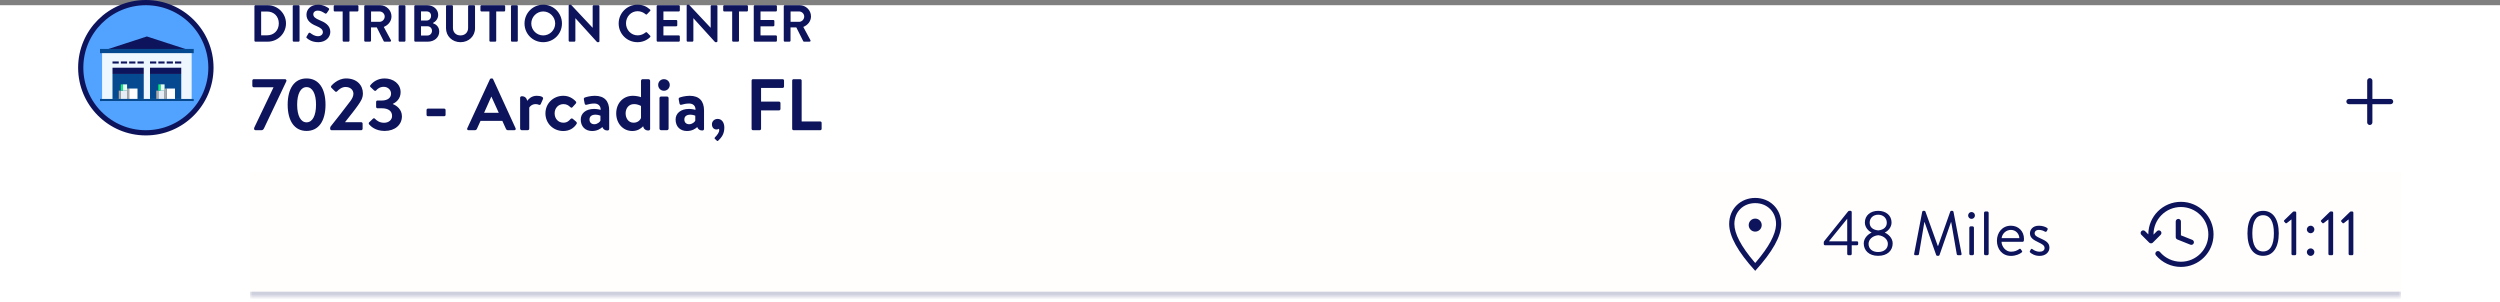 <svg width="480" height="58" viewBox="0 0 480 58" fill="none" xmlns="http://www.w3.org/2000/svg">
<rect x="0" y="0" width="480" height="58" fill="#808080" stroke="none"/>
<rect width="480" height="57" transform="translate(0 1)" fill="white"/>
<circle cx="28" cy="13" r="12.5" fill="#52A2FF" stroke="#0D145B"/>
<g clip-path="url(#clip0_813_37115)">
<path d="M36.8 9.8L28.2 9.8L19.6 9.8V19.4H36.8V9.8Z" fill="#EEF6FF"/>
<path d="M28.2 7L36.8 9.8H19.6L28.2 7Z" fill="#0D145B"/>
<path d="M27.6 14.2H21.6V19H27.6V14.2H27.6Z" fill="#054A91"/>
<path d="M24.4 17.4H23.2V19H24.4V17.4Z" fill="#E6EDF4"/>
<path d="M23.2 17.4H22.8V19H23.2V17.4Z" fill="#AFA9A4"/>
<path d="M26.4 17H24.8V19H26.4V17Z" fill="white"/>
<path d="M24.8 17H24.4V19H24.8V17Z" fill="#AFA9A4"/>
<path d="M24.4 16.2H23.6V17.4H24.4V16.2Z" fill="#E3FFF0"/>
<path d="M23.6 16.2H23.2V17.4H23.6V16.2Z" fill="#06F27B"/>
<path d="M27.6 13H21.6V14.2H27.6V13Z" fill="#0D145B"/>
<path d="M34.8 14.2H28.8V19H34.8V14.2H34.8Z" fill="#054A91"/>
<path d="M31.6 17.4H30.4V19H31.6V17.4Z" fill="#E6EDF4"/>
<path d="M30.4 17.4H30V19H30.4V17.4Z" fill="#AFA9A4"/>
<path d="M33.6 17H32V19H33.6V17Z" fill="white"/>
<path d="M32 17H31.6V19H32V17Z" fill="#AFA9A4"/>
<path d="M31.6 16.2H30.8V17.4H31.6V16.2Z" fill="#E3FFF0"/>
<path d="M30.8 16.2H30.4V17.4H30.8V16.2Z" fill="#06F27B"/>
<path d="M34.8 13H28.8V14.2H34.8V13Z" fill="#0D145B"/>
<path d="M37.2 9.4H19.2V10.2H37.2V9.4Z" fill="#054A91"/>
<path d="M37.2 19H19.2V19.4H37.2V19Z" fill="#054A91"/>
<path d="M22.8 11.8H21.6V12.2H22.8V11.8Z" fill="#0D145B"/>
<path d="M24.4 11.8H23.2V12.2H24.4V11.8Z" fill="#0D145B"/>
<path d="M26 11.8H24.8V12.2H26V11.8Z" fill="#0D145B"/>
<path d="M27.6 11.8H26.4V12.2H27.6V11.8Z" fill="#0D145B"/>
<path d="M30 11.8H28.8V12.2H30V11.8Z" fill="#0D145B"/>
<path d="M31.6 11.8H30.4V12.2H31.6V11.8Z" fill="#0D145B"/>
<path d="M33.2 11.8H32V12.2H33.2V11.8Z" fill="#0D145B"/>
<path d="M34.8 11.8H33.6V12.2H34.8V11.8Z" fill="#0D145B"/>
</g>
<path d="M48.85 7.81V1.19C48.85 1.09 48.93 1 49.03 1H51.4C53.33 1 54.91 2.57 54.91 4.49C54.91 6.43 53.33 8 51.4 8H49.03C48.93 8 48.85 7.91 48.85 7.81ZM50.14 6.78H51.28C52.58 6.78 53.53 5.86 53.53 4.49C53.53 3.13 52.58 2.21 51.28 2.21H50.14V6.78ZM56.203 7.81V1.19C56.203 1.09 56.294 1 56.394 1H57.324C57.423 1 57.514 1.09 57.514 1.19V7.81C57.514 7.91 57.423 8 57.324 8H56.394C56.294 8 56.203 7.91 56.203 7.81ZM61.121 8.1C59.861 8.1 59.211 7.57 58.921 7.32C58.821 7.24 58.781 7.18 58.871 7.02L59.231 6.4C59.311 6.26 59.481 6.26 59.571 6.33C59.981 6.64 60.431 6.95 61.081 6.95C61.601 6.95 61.991 6.61 61.991 6.18C61.991 5.67 61.561 5.32 60.721 4.98C59.781 4.6 58.841 4 58.841 2.82C58.841 1.93 59.501 0.9 61.091 0.9C62.111 0.9 62.891 1.42 63.091 1.57C63.191 1.63 63.221 1.8 63.151 1.9L62.771 2.47C62.691 2.59 62.541 2.67 62.421 2.59C61.991 2.32 61.581 2.04 61.031 2.04C60.461 2.04 60.151 2.36 60.151 2.74C60.151 3.21 60.521 3.53 61.331 3.86C62.301 4.25 63.421 4.83 63.421 6.12C63.421 7.15 62.531 8.1 61.121 8.1ZM65.79 7.81V2.2H64.26C64.15 2.2 64.07 2.11 64.07 2.01V1.19C64.07 1.09 64.15 1 64.26 1H68.63C68.74 1 68.82 1.09 68.82 1.19V2.01C68.82 2.11 68.74 2.2 68.63 2.2H67.1V7.81C67.1 7.91 67.01 8 66.91 8H65.981C65.88 8 65.79 7.91 65.79 7.81ZM69.934 7.81V1.19C69.934 1.09 70.014 1 70.124 1H72.984C74.184 1 75.164 1.96 75.164 3.15C75.164 4.07 74.554 4.82 73.684 5.17L75.054 7.71C75.124 7.84 75.054 8 74.884 8H73.834C73.744 8 73.694 7.95 73.674 7.91L72.344 5.26H71.234V7.81C71.234 7.91 71.144 8 71.044 8H70.124C70.014 8 69.934 7.91 69.934 7.81ZM71.244 4.19H72.874C73.404 4.19 73.864 3.73 73.864 3.17C73.864 2.64 73.404 2.2 72.874 2.2H71.244V4.19ZM76.535 7.81V1.19C76.535 1.09 76.626 1 76.725 1H77.656C77.755 1 77.846 1.09 77.846 1.19V7.81C77.846 7.91 77.755 8 77.656 8H76.725C76.626 8 76.535 7.91 76.535 7.81ZM83.133 4.41V4.46C83.713 4.66 84.333 5.13 84.333 6.07C84.333 7.19 83.373 8 82.153 8H79.733C79.623 8 79.543 7.91 79.543 7.81V1.19C79.543 1.09 79.623 1 79.733 1H82.023C83.213 1 84.133 1.8 84.133 2.85C84.133 3.6 83.653 4.15 83.133 4.41ZM80.833 3.94H81.923C82.433 3.94 82.763 3.54 82.763 3.04C82.763 2.54 82.433 2.19 81.923 2.19H80.833V3.94ZM80.833 6.82H82.063C82.563 6.82 82.943 6.43 82.943 5.91C82.943 5.41 82.563 5.04 82.063 5.04H80.833V6.82ZM85.635 5.43V1.19C85.635 1.09 85.725 1 85.826 1H86.775C86.885 1 86.966 1.09 86.966 1.19V5.36C86.966 6.21 87.546 6.8 88.415 6.8C89.285 6.8 89.876 6.21 89.876 5.37V1.19C89.876 1.09 89.956 1 90.066 1H91.016C91.115 1 91.206 1.09 91.206 1.19V5.43C91.206 6.95 89.996 8.1 88.415 8.1C86.846 8.1 85.635 6.95 85.635 5.43ZM93.964 7.81V2.2H92.434C92.324 2.2 92.244 2.11 92.244 2.01V1.19C92.244 1.09 92.324 1 92.434 1H96.804C96.914 1 96.994 1.09 96.994 1.19V2.01C96.994 2.11 96.914 2.2 96.804 2.2H95.274V7.81C95.274 7.91 95.184 8 95.084 8H94.154C94.054 8 93.964 7.91 93.964 7.81ZM98.108 7.81V1.19C98.108 1.09 98.198 1 98.298 1H99.228C99.328 1 99.418 1.09 99.418 1.19V7.81C99.418 7.91 99.328 8 99.228 8H98.298C98.198 8 98.108 7.91 98.108 7.81ZM100.706 4.51C100.706 2.51 102.296 0.9 104.296 0.9C106.296 0.9 107.896 2.51 107.896 4.51C107.896 6.51 106.296 8.1 104.296 8.1C102.296 8.1 100.706 6.51 100.706 4.51ZM102.006 4.51C102.006 5.77 103.036 6.8 104.296 6.8C105.556 6.8 106.596 5.77 106.596 4.51C106.596 3.25 105.556 2.2 104.296 2.2C103.036 2.2 102.006 3.25 102.006 4.51ZM109.182 7.81V1.08C109.182 0.98 109.272 0.9 109.372 0.9H109.522C109.592 0.9 109.642 0.92 109.692 0.97L113.772 5.32H113.792V1.19C113.792 1.09 113.872 1 113.982 1H114.902C115.002 1 115.092 1.09 115.092 1.19V7.92C115.092 8.02 115.002 8.1 114.902 8.1H114.762C114.692 8.1 114.642 8.08 114.592 8.03L110.492 3.51H110.472V7.81C110.472 7.91 110.392 8 110.282 8H109.372C109.272 8 109.182 7.91 109.182 7.81ZM118.782 4.51C118.782 2.51 120.392 0.9 122.392 0.9C123.402 0.9 124.132 1.22 124.812 1.83C124.902 1.91 124.902 2.03 124.822 2.11L124.212 2.74C124.142 2.82 124.042 2.82 123.962 2.74C123.542 2.37 122.982 2.15 122.422 2.15C121.142 2.15 120.192 3.22 120.192 4.48C120.192 5.73 121.152 6.79 122.432 6.79C123.032 6.79 123.542 6.56 123.962 6.22C124.042 6.15 124.152 6.16 124.212 6.22L124.832 6.86C124.912 6.93 124.892 7.06 124.822 7.13C124.142 7.79 123.282 8.1 122.392 8.1C120.392 8.1 118.782 6.51 118.782 4.51ZM126.077 7.81V1.19C126.077 1.09 126.157 1 126.267 1H130.337C130.447 1 130.527 1.09 130.527 1.19V2.01C130.527 2.11 130.447 2.2 130.337 2.2H127.377V3.84H129.847C129.947 3.84 130.037 3.93 130.037 4.03V4.86C130.037 4.97 129.947 5.05 129.847 5.05H127.377V6.8H130.337C130.447 6.8 130.527 6.89 130.527 6.99V7.81C130.527 7.91 130.447 8 130.337 8H126.267C126.157 8 126.077 7.91 126.077 7.81ZM131.838 7.81V1.08C131.838 0.98 131.928 0.9 132.028 0.9H132.178C132.248 0.9 132.298 0.92 132.348 0.97L136.428 5.32H136.448V1.19C136.448 1.09 136.528 1 136.638 1H137.558C137.658 1 137.748 1.09 137.748 1.19V7.92C137.748 8.02 137.658 8.1 137.558 8.1H137.418C137.348 8.1 137.298 8.08 137.248 8.03L133.148 3.51H133.128V7.81C133.128 7.91 133.048 8 132.938 8H132.028C131.928 8 131.838 7.91 131.838 7.81ZM140.576 7.81V2.2H139.046C138.936 2.2 138.856 2.11 138.856 2.01V1.19C138.856 1.09 138.936 1 139.046 1H143.416C143.526 1 143.606 1.09 143.606 1.19V2.01C143.606 2.11 143.526 2.2 143.416 2.2H141.886V7.81C141.886 7.91 141.796 8 141.696 8H140.766C140.666 8 140.576 7.91 140.576 7.81ZM144.719 7.81V1.19C144.719 1.09 144.799 1 144.909 1H148.979C149.089 1 149.169 1.09 149.169 1.19V2.01C149.169 2.11 149.089 2.2 148.979 2.2H146.019V3.84H148.489C148.589 3.84 148.679 3.93 148.679 4.03V4.86C148.679 4.97 148.589 5.05 148.489 5.05H146.019V6.8H148.979C149.089 6.8 149.169 6.89 149.169 6.99V7.81C149.169 7.91 149.089 8 148.979 8H144.909C144.799 8 144.719 7.91 144.719 7.81ZM150.481 7.81V1.19C150.481 1.09 150.561 1 150.671 1H153.531C154.731 1 155.711 1.96 155.711 3.15C155.711 4.07 155.101 4.82 154.231 5.17L155.601 7.71C155.671 7.84 155.601 8 155.431 8H154.381C154.291 8 154.241 7.95 154.221 7.91L152.891 5.26H151.781V7.81C151.781 7.91 151.691 8 151.591 8H150.671C150.561 8 150.481 7.91 150.481 7.81ZM151.791 4.19H153.421C153.951 4.19 154.411 3.73 154.411 3.17C154.411 2.64 153.951 2.2 153.421 2.2H151.791V4.19Z" fill="#0D145B"/>
<path d="M52.508 16.754H48.714C48.574 16.754 48.448 16.628 48.448 16.474V15.466C48.448 15.326 48.574 15.2 48.714 15.2H54.72C54.86 15.2 55 15.326 55 15.466C55 15.522 55 15.564 54.944 15.676L50.702 24.608C50.59 24.846 50.45 25 50.212 25H49.134C48.966 25 48.784 24.958 48.784 24.72C48.784 24.608 48.798 24.538 48.854 24.426L52.508 16.782V16.754ZM58.858 25.14C56.562 25.14 55.233 23.25 55.233 20.1C55.233 16.936 56.562 15.06 58.858 15.06C61.169 15.06 62.498 16.936 62.498 20.1C62.498 23.25 61.169 25.14 58.858 25.14ZM58.858 23.488C59.978 23.488 60.678 22.242 60.678 20.1C60.678 17.958 59.978 16.726 58.858 16.726C57.752 16.726 57.053 17.958 57.053 20.1C57.053 22.242 57.752 23.488 58.858 23.488ZM66.261 23.46H69.341C69.495 23.46 69.621 23.586 69.621 23.726V24.72C69.621 24.874 69.495 25 69.341 25H63.657C63.503 25 63.391 24.874 63.391 24.72V24.58C63.391 24.426 63.461 24.314 63.503 24.258C64.483 23.054 66.205 20.814 67.129 19.596C67.577 19.05 67.857 18.49 67.857 18C67.857 17.356 67.367 16.698 66.331 16.698C65.645 16.698 65.043 17.188 64.721 17.538C64.595 17.664 64.441 17.664 64.329 17.538L63.629 16.852C63.545 16.768 63.517 16.586 63.615 16.474C63.615 16.474 64.749 15.06 66.457 15.06C68.529 15.06 69.677 16.376 69.677 17.93C69.677 18.868 69.271 19.442 68.711 20.254C68.109 21.122 67.017 22.466 66.261 23.432V23.46ZM70.856 23.866C70.772 23.754 70.786 23.6 70.87 23.502L71.612 22.788C71.738 22.676 71.864 22.676 71.976 22.788C72.368 23.18 72.872 23.572 73.754 23.572C74.636 23.572 75.28 23.012 75.28 22.27C75.28 21.346 74.594 20.786 73.292 20.786H72.48C72.326 20.786 72.214 20.674 72.214 20.506V19.596C72.214 19.4 72.312 19.302 72.48 19.302H73.292C74.482 19.302 75.084 18.728 75.084 17.986C75.084 17.202 74.412 16.67 73.684 16.67C72.928 16.67 72.466 17.062 72.228 17.356C72.13 17.468 71.962 17.482 71.836 17.37L71.136 16.712C71.01 16.614 71.038 16.446 71.136 16.334C71.556 15.802 72.452 15.06 73.838 15.06C75.518 15.06 76.918 16.082 76.918 17.706C76.918 18.952 76.078 19.638 75.434 19.932V19.988C76.204 20.282 77.17 21.052 77.17 22.326C77.17 23.964 75.84 25.14 73.852 25.14C72.06 25.14 71.178 24.23 70.856 23.866ZM82.163 22.312C82.009 22.312 81.897 22.2 81.897 22.06V21.122C81.897 20.968 82.009 20.856 82.163 20.856H85.285C85.439 20.856 85.551 20.968 85.551 21.122V22.06C85.551 22.2 85.439 22.312 85.285 22.312H82.163ZM89.951 25C89.742 25 89.629 24.818 89.713 24.636L94.067 15.214C94.109 15.13 94.18 15.06 94.305 15.06H94.445C94.585 15.06 94.641 15.13 94.683 15.214L98.996 24.636C99.079 24.818 98.968 25 98.757 25H97.54C97.329 25 97.231 24.916 97.133 24.72L96.448 23.208H92.261L91.576 24.72C91.519 24.86 91.394 25 91.169 25H89.951ZM92.948 21.654H95.761L94.362 18.574H94.32L92.948 21.654ZM99.865 24.692V18.77C99.865 18.616 99.977 18.476 100.201 18.476C100.803 18.476 101.139 18.868 101.223 19.358C101.461 19.036 102.049 18.392 103.029 18.392C103.799 18.392 104.429 18.602 104.247 19.022L103.827 19.974C103.757 20.128 103.603 20.184 103.449 20.114C103.295 20.044 103.141 19.988 102.847 19.988C102.147 19.988 101.727 20.436 101.615 20.66V24.692C101.615 24.93 101.461 25 101.251 25H100.173C100.019 25 99.865 24.86 99.865 24.692ZM104.723 21.766C104.723 19.862 106.235 18.392 108.153 18.392C109.161 18.392 109.945 18.826 110.561 19.484C110.701 19.624 110.631 19.806 110.491 19.946L109.903 20.59C109.763 20.744 109.609 20.674 109.483 20.548C109.175 20.254 108.797 19.988 108.195 19.988C107.187 19.988 106.487 20.772 106.487 21.766C106.487 22.774 107.173 23.558 108.181 23.558C108.895 23.558 109.273 23.166 109.553 22.844C109.651 22.732 109.847 22.704 109.959 22.802L110.589 23.334C110.743 23.474 110.813 23.628 110.701 23.796C110.155 24.65 109.287 25.154 108.139 25.154C106.249 25.154 104.723 23.712 104.723 21.766ZM111.503 22.942C111.503 21.794 112.441 20.912 114.079 20.912C114.737 20.912 115.325 21.094 115.325 21.094C115.353 20.268 114.793 19.876 114.107 19.876C113.533 19.876 112.987 20.002 112.609 20.114C112.399 20.184 112.273 20.03 112.245 19.834L112.105 19.106C112.049 18.868 112.175 18.756 112.315 18.714C112.455 18.658 113.323 18.392 114.205 18.392C116.081 18.392 116.963 19.442 116.963 21.206V24.762C116.963 24.916 116.851 25.056 116.627 25.056C116.109 25.056 115.787 24.776 115.661 24.398C115.269 24.748 114.639 25.154 113.687 25.154C112.399 25.154 111.503 24.328 111.503 22.942ZM113.183 22.942C113.183 23.488 113.519 23.852 114.121 23.852C114.695 23.852 115.199 23.404 115.283 23.166V22.214C115.283 22.214 114.849 22.018 114.331 22.018C113.589 22.018 113.183 22.368 113.183 22.942ZM118.313 21.766C118.313 19.876 119.587 18.392 121.519 18.392C122.163 18.392 122.779 18.546 123.073 18.658V15.508C123.073 15.354 123.227 15.2 123.381 15.2H124.515C124.683 15.2 124.823 15.354 124.823 15.508V24.762C124.823 24.916 124.711 25.056 124.487 25.056C123.899 25.056 123.563 24.706 123.479 24.244C123.101 24.65 122.429 25.154 121.407 25.154C119.643 25.154 118.313 23.726 118.313 21.766ZM123.073 22.662V20.352C123.073 20.352 122.541 19.988 121.729 19.988C120.665 19.988 120.119 20.856 120.119 21.766C120.119 22.676 120.637 23.558 121.645 23.558C122.485 23.558 122.933 23.026 123.073 22.662ZM126.621 24.692V18.84C126.621 18.658 126.775 18.532 126.929 18.532H128.063C128.217 18.532 128.371 18.658 128.371 18.84V24.692C128.371 24.86 128.217 25 128.063 25H126.929C126.775 25 126.621 24.86 126.621 24.692ZM127.475 17.426C126.845 17.426 126.369 16.922 126.369 16.306C126.369 15.69 126.845 15.2 127.475 15.2C128.105 15.2 128.595 15.69 128.595 16.306C128.595 16.922 128.105 17.426 127.475 17.426ZM129.714 22.942C129.714 21.794 130.652 20.912 132.29 20.912C132.948 20.912 133.536 21.094 133.536 21.094C133.564 20.268 133.004 19.876 132.318 19.876C131.744 19.876 131.198 20.002 130.82 20.114C130.61 20.184 130.484 20.03 130.456 19.834L130.316 19.106C130.26 18.868 130.386 18.756 130.526 18.714C130.666 18.658 131.534 18.392 132.416 18.392C134.292 18.392 135.174 19.442 135.174 21.206V24.762C135.174 24.916 135.062 25.056 134.838 25.056C134.32 25.056 133.998 24.776 133.872 24.398C133.48 24.748 132.85 25.154 131.898 25.154C130.61 25.154 129.714 24.328 129.714 22.942ZM131.394 22.942C131.394 23.488 131.73 23.852 132.332 23.852C132.906 23.852 133.41 23.404 133.494 23.166V22.214C133.494 22.214 133.06 22.018 132.542 22.018C131.8 22.018 131.394 22.368 131.394 22.942ZM136.692 23.866C136.692 23.278 137.154 22.83 137.798 22.83C138.498 22.83 139.072 23.418 139.072 24.51C139.072 25.742 138.512 26.428 137.882 27.016C137.77 27.128 137.686 27.072 137.588 26.974L137.238 26.638C137.14 26.526 137.21 26.428 137.308 26.33C137.686 25.952 138.092 25.434 138.092 24.986C138.092 24.874 138.078 24.79 138.05 24.72C137.924 24.804 137.756 24.86 137.574 24.86C137 24.86 136.692 24.412 136.692 23.866ZM144.305 24.734V15.466C144.305 15.326 144.417 15.2 144.571 15.2H150.269C150.423 15.2 150.535 15.326 150.535 15.466V16.614C150.535 16.754 150.423 16.88 150.269 16.88H146.125V19.512H149.583C149.723 19.512 149.849 19.638 149.849 19.778V20.926C149.849 21.066 149.723 21.192 149.583 21.192H146.125V24.734C146.125 24.874 145.999 25 145.859 25H144.571C144.417 25 144.305 24.874 144.305 24.734ZM152.098 24.734V15.466C152.098 15.326 152.21 15.2 152.364 15.2H153.652C153.792 15.2 153.918 15.326 153.918 15.466V23.32H157.488C157.642 23.32 157.754 23.446 157.754 23.586V24.734C157.754 24.874 157.642 25 157.488 25H152.364C152.21 25 152.098 24.874 152.098 24.734Z" fill="#0D145B"/>
<path fill-rule="evenodd" clip-rule="evenodd" d="M455 15C455.256 15 455.468 15.193 455.497 15.442L455.5 15.5V19H459C459.276 19 459.5 19.224 459.5 19.5C459.5 19.756 459.307 19.968 459.058 19.997L459 20H455.5V23.5C455.5 23.776 455.276 24 455 24C454.744 24 454.532 23.807 454.503 23.558L454.5 23.5V20H451C450.724 20 450.5 19.776 450.5 19.5C450.5 19.244 450.693 19.032 450.942 19.003L451 19H454.5V15.5C454.5 15.224 454.724 15 455 15Z" fill="#0D145B"/>
<mask id="path-33-inside-1_813_37115" fill="white">
<path d="M48 33H461V57H48V33Z"/>
</mask>
<path d="M48 33H461V57H48V33Z" fill="#FFFEFD"/>
<path d="M461 56H48V58H461V56Z" fill="#CFD0DE" mask="url(#path-33-inside-1_813_37115)"/>
<path d="M337 44.471C337.69 44.471 338.25 43.912 338.25 43.221C338.25 42.531 337.69 41.971 337 41.971C336.31 41.971 335.75 42.531 335.75 43.221C335.75 43.912 336.31 44.471 337 44.471Z" fill="#0D145B"/>
<path fill-rule="evenodd" clip-rule="evenodd" d="M337 38C339.761 38 342 40.03 342 43.01C342 45.347 340.333 48.343 337 52C333.667 48.342 332 45.345 332 43.01C332 40.028 334.239 38 337 38ZM337 39C334.708 39 333 40.661 333 43.01C333 44.838 334.272 47.301 336.861 50.333L337 50.493L337.139 50.333C339.636 47.411 340.907 45.016 340.995 43.209L341 43.01C341 40.662 339.291 39 337 39Z" fill="#0D145B"/>
<path d="M354.666 47.092H350.406C350.274 47.092 350.166 46.984 350.166 46.864V46.528C350.166 46.444 350.19 46.384 350.238 46.312L354.81 40.624C354.894 40.516 354.93 40.48 355.098 40.48H355.302C355.422 40.48 355.53 40.588 355.53 40.72V46.336H356.538C356.67 46.336 356.766 46.432 356.766 46.552V46.864C356.766 46.984 356.67 47.092 356.538 47.092H355.53V48.76C355.53 48.892 355.422 49 355.302 49H354.906C354.786 49 354.666 48.892 354.666 48.76V47.092ZM354.642 42.028L351.198 46.276V46.336H354.666V42.028H354.642ZM357.838 46.732C357.838 45.664 358.75 44.92 359.326 44.68V44.632C358.774 44.38 358.054 43.672 358.054 42.724C358.054 41.356 359.134 40.48 360.61 40.48C362.098 40.48 363.178 41.356 363.178 42.724C363.178 43.672 362.458 44.38 361.906 44.632V44.68C362.482 44.92 363.394 45.664 363.394 46.732C363.394 48.076 362.41 49.12 360.598 49.12C358.834 49.12 357.838 48.076 357.838 46.732ZM360.622 44.236C361.75 44.128 362.266 43.528 362.266 42.76C362.266 41.836 361.546 41.224 360.622 41.224C359.674 41.224 358.978 41.836 358.978 42.76C358.978 43.528 359.47 44.128 360.622 44.236ZM358.762 46.816C358.762 47.764 359.482 48.388 360.598 48.388C361.702 48.388 362.47 47.788 362.47 46.816C362.47 46.048 361.786 45.28 360.622 45.16C359.434 45.28 358.762 46.048 358.762 46.816Z" fill="#0D145B"/>
<path d="M367.519 48.712L369.067 40.648C369.091 40.552 369.187 40.48 369.283 40.48H369.475C369.559 40.48 369.655 40.54 369.679 40.612L372.055 47.224C372.079 47.224 372.091 47.224 372.115 47.224L374.455 40.612C374.479 40.54 374.575 40.48 374.659 40.48H374.851C374.947 40.48 375.043 40.552 375.067 40.648L376.615 48.712C376.651 48.88 376.579 49 376.399 49H375.919C375.823 49 375.727 48.916 375.703 48.832L374.635 42.652C374.623 42.652 374.599 42.652 374.587 42.652L372.379 48.988C372.355 49.06 372.247 49.12 372.175 49.12H371.959C371.887 49.12 371.779 49.06 371.755 48.988L369.523 42.652C369.511 42.652 369.487 42.652 369.475 42.652L368.431 48.832C368.419 48.916 368.311 49 368.215 49H367.735C367.555 49 367.483 48.88 367.519 48.712ZM378.108 48.736V43.72C378.108 43.588 378.228 43.456 378.372 43.456H378.732C378.864 43.456 378.996 43.588 378.996 43.72V48.736C378.996 48.88 378.864 49 378.732 49H378.372C378.228 49 378.108 48.88 378.108 48.736ZM378.528 42.028C378.168 42.028 377.88 41.728 377.88 41.38C377.88 40.996 378.168 40.708 378.528 40.708C378.9 40.708 379.188 40.996 379.188 41.38C379.188 41.728 378.9 42.028 378.528 42.028ZM380.934 48.736V40.864C380.934 40.732 381.054 40.6 381.198 40.6H381.558C381.69 40.6 381.822 40.732 381.822 40.864V48.736C381.822 48.88 381.69 49 381.558 49H381.198C381.054 49 380.934 48.88 380.934 48.736ZM383.408 46.228C383.408 44.668 384.416 43.336 386.096 43.336C387.548 43.336 388.604 44.404 388.604 45.856C388.604 45.952 388.592 46.096 388.58 46.192C388.568 46.336 388.448 46.432 388.328 46.432H384.296C384.32 47.356 385.1 48.328 386.108 48.328C386.84 48.328 387.296 48.076 387.608 47.872C387.8 47.74 387.884 47.692 388.028 47.908L388.172 48.112C388.28 48.28 388.328 48.34 388.124 48.496C387.788 48.76 387.056 49.132 386.096 49.132C384.416 49.132 383.408 47.812 383.408 46.228ZM384.308 45.724H387.716C387.692 44.908 387.044 44.14 386.096 44.14C385.16 44.14 384.416 44.86 384.308 45.724ZM391.609 49.132C390.685 49.132 390.061 48.724 389.773 48.46C389.713 48.4 389.689 48.316 389.737 48.22L389.905 47.908C389.977 47.776 390.073 47.728 390.229 47.836C390.421 47.98 390.901 48.328 391.609 48.328C392.173 48.328 392.557 48.064 392.557 47.632C392.557 47.104 392.125 46.888 391.321 46.492C390.589 46.132 389.749 45.736 389.749 44.788C389.749 44.212 390.181 43.336 391.465 43.336C392.185 43.336 392.785 43.576 393.049 43.768C393.169 43.864 393.193 43.984 393.109 44.14L392.989 44.368C392.905 44.524 392.725 44.536 392.605 44.464C392.365 44.32 391.981 44.14 391.465 44.14C390.853 44.14 390.649 44.488 390.649 44.752C390.649 45.244 391.033 45.424 391.705 45.736C392.665 46.18 393.493 46.54 393.493 47.548C393.493 48.424 392.737 49.132 391.609 49.132Z" fill="#0D145B"/>
<path fill-rule="evenodd" clip-rule="evenodd" d="M418.738 38.75C422.196 38.75 425 41.548 425 45C425 48.452 422.196 51.25 418.738 51.25C416.865 51.25 415.125 50.423 413.943 49.02C413.766 48.809 413.793 48.495 414.004 48.318C414.215 48.141 414.53 48.168 414.707 48.379C415.702 49.559 417.163 50.253 418.738 50.253C421.645 50.253 424.002 47.901 424.002 45C424.002 42.099 421.645 39.747 418.738 39.747C415.831 39.747 413.475 42.099 413.475 45C413.475 45.015 413.474 45.03 413.473 45.045L414.142 44.377L414.211 44.319C414.405 44.185 414.674 44.204 414.848 44.377C415.043 44.572 415.043 44.887 414.848 45.082L413.35 46.577L413.281 46.634C413.086 46.769 412.817 46.75 412.644 46.577L411.146 45.082L411.088 45.013C410.954 44.819 410.973 44.55 411.146 44.377L411.215 44.319C411.41 44.185 411.679 44.204 411.852 44.377L412.476 45C412.476 41.548 415.28 38.75 418.738 38.75ZM412.976 45.498C412.991 45.498 413.006 45.498 413.02 45.496L412.997 45.52L412.976 45.498Z" fill="#0D145B"/>
<path d="M417.748 42.44C417.79 42.208 417.994 42.032 418.239 42.032L418.329 42.04C418.561 42.082 418.738 42.285 418.738 42.53V45.182L420.92 46.054L421.001 46.094C421.201 46.22 421.29 46.474 421.198 46.701C421.096 46.957 420.806 47.081 420.55 46.979L418.053 45.982L417.976 45.944C417.831 45.854 417.74 45.694 417.74 45.52V42.53L417.748 42.44Z" fill="#0D145B"/>
<path d="M434.511 49.12C432.603 49.12 431.511 47.5 431.511 44.8C431.511 42.088 432.603 40.48 434.511 40.48C436.431 40.48 437.523 42.088 437.523 44.8C437.523 47.5 436.431 49.12 434.511 49.12ZM434.511 48.28C435.879 48.28 436.587 47.056 436.587 44.8C436.587 42.556 435.879 41.32 434.511 41.32C433.155 41.32 432.447 42.556 432.447 44.8C432.447 47.056 433.155 48.28 434.511 48.28ZM439.952 42.136L439.076 42.82C438.98 42.892 438.884 42.904 438.8 42.808L438.56 42.544C438.476 42.448 438.524 42.34 438.584 42.28L440.228 40.684C440.288 40.624 440.348 40.6 440.432 40.6H440.648C440.768 40.6 440.876 40.708 440.876 40.828V48.76C440.876 48.892 440.768 49 440.648 49H440.204C440.072 49 439.964 48.892 439.964 48.76V42.136H439.952ZM443.639 44.776C443.243 44.776 442.919 44.452 442.919 44.068C442.919 43.648 443.243 43.336 443.639 43.336C444.047 43.336 444.359 43.648 444.359 44.068C444.359 44.452 444.047 44.776 443.639 44.776ZM442.919 48.4C442.919 48.004 443.243 47.692 443.639 47.692C444.047 47.692 444.359 48.004 444.359 48.4C444.359 48.796 444.047 49.132 443.639 49.132C443.243 49.132 442.919 48.796 442.919 48.4ZM447.042 42.136L446.166 42.82C446.07 42.892 445.974 42.904 445.89 42.808L445.65 42.544C445.566 42.448 445.614 42.34 445.674 42.28L447.318 40.684C447.378 40.624 447.438 40.6 447.522 40.6H447.738C447.858 40.6 447.966 40.708 447.966 40.828V48.76C447.966 48.892 447.858 49 447.738 49H447.294C447.162 49 447.054 48.892 447.054 48.76V42.136H447.042ZM450.921 42.136L450.045 42.82C449.949 42.892 449.853 42.904 449.769 42.808L449.529 42.544C449.445 42.448 449.493 42.34 449.553 42.28L451.197 40.684C451.257 40.624 451.317 40.6 451.401 40.6H451.617C451.737 40.6 451.845 40.708 451.845 40.828V48.76C451.845 48.892 451.737 49 451.617 49H451.173C451.041 49 450.933 48.892 450.933 48.76V42.136H450.921Z" fill="#0D145B"/>
<defs>
<clipPath id="clip0_813_37115">
<rect width="18" height="12.4" fill="white" transform="translate(19.2 7)"/>
</clipPath>
</defs>
</svg>
